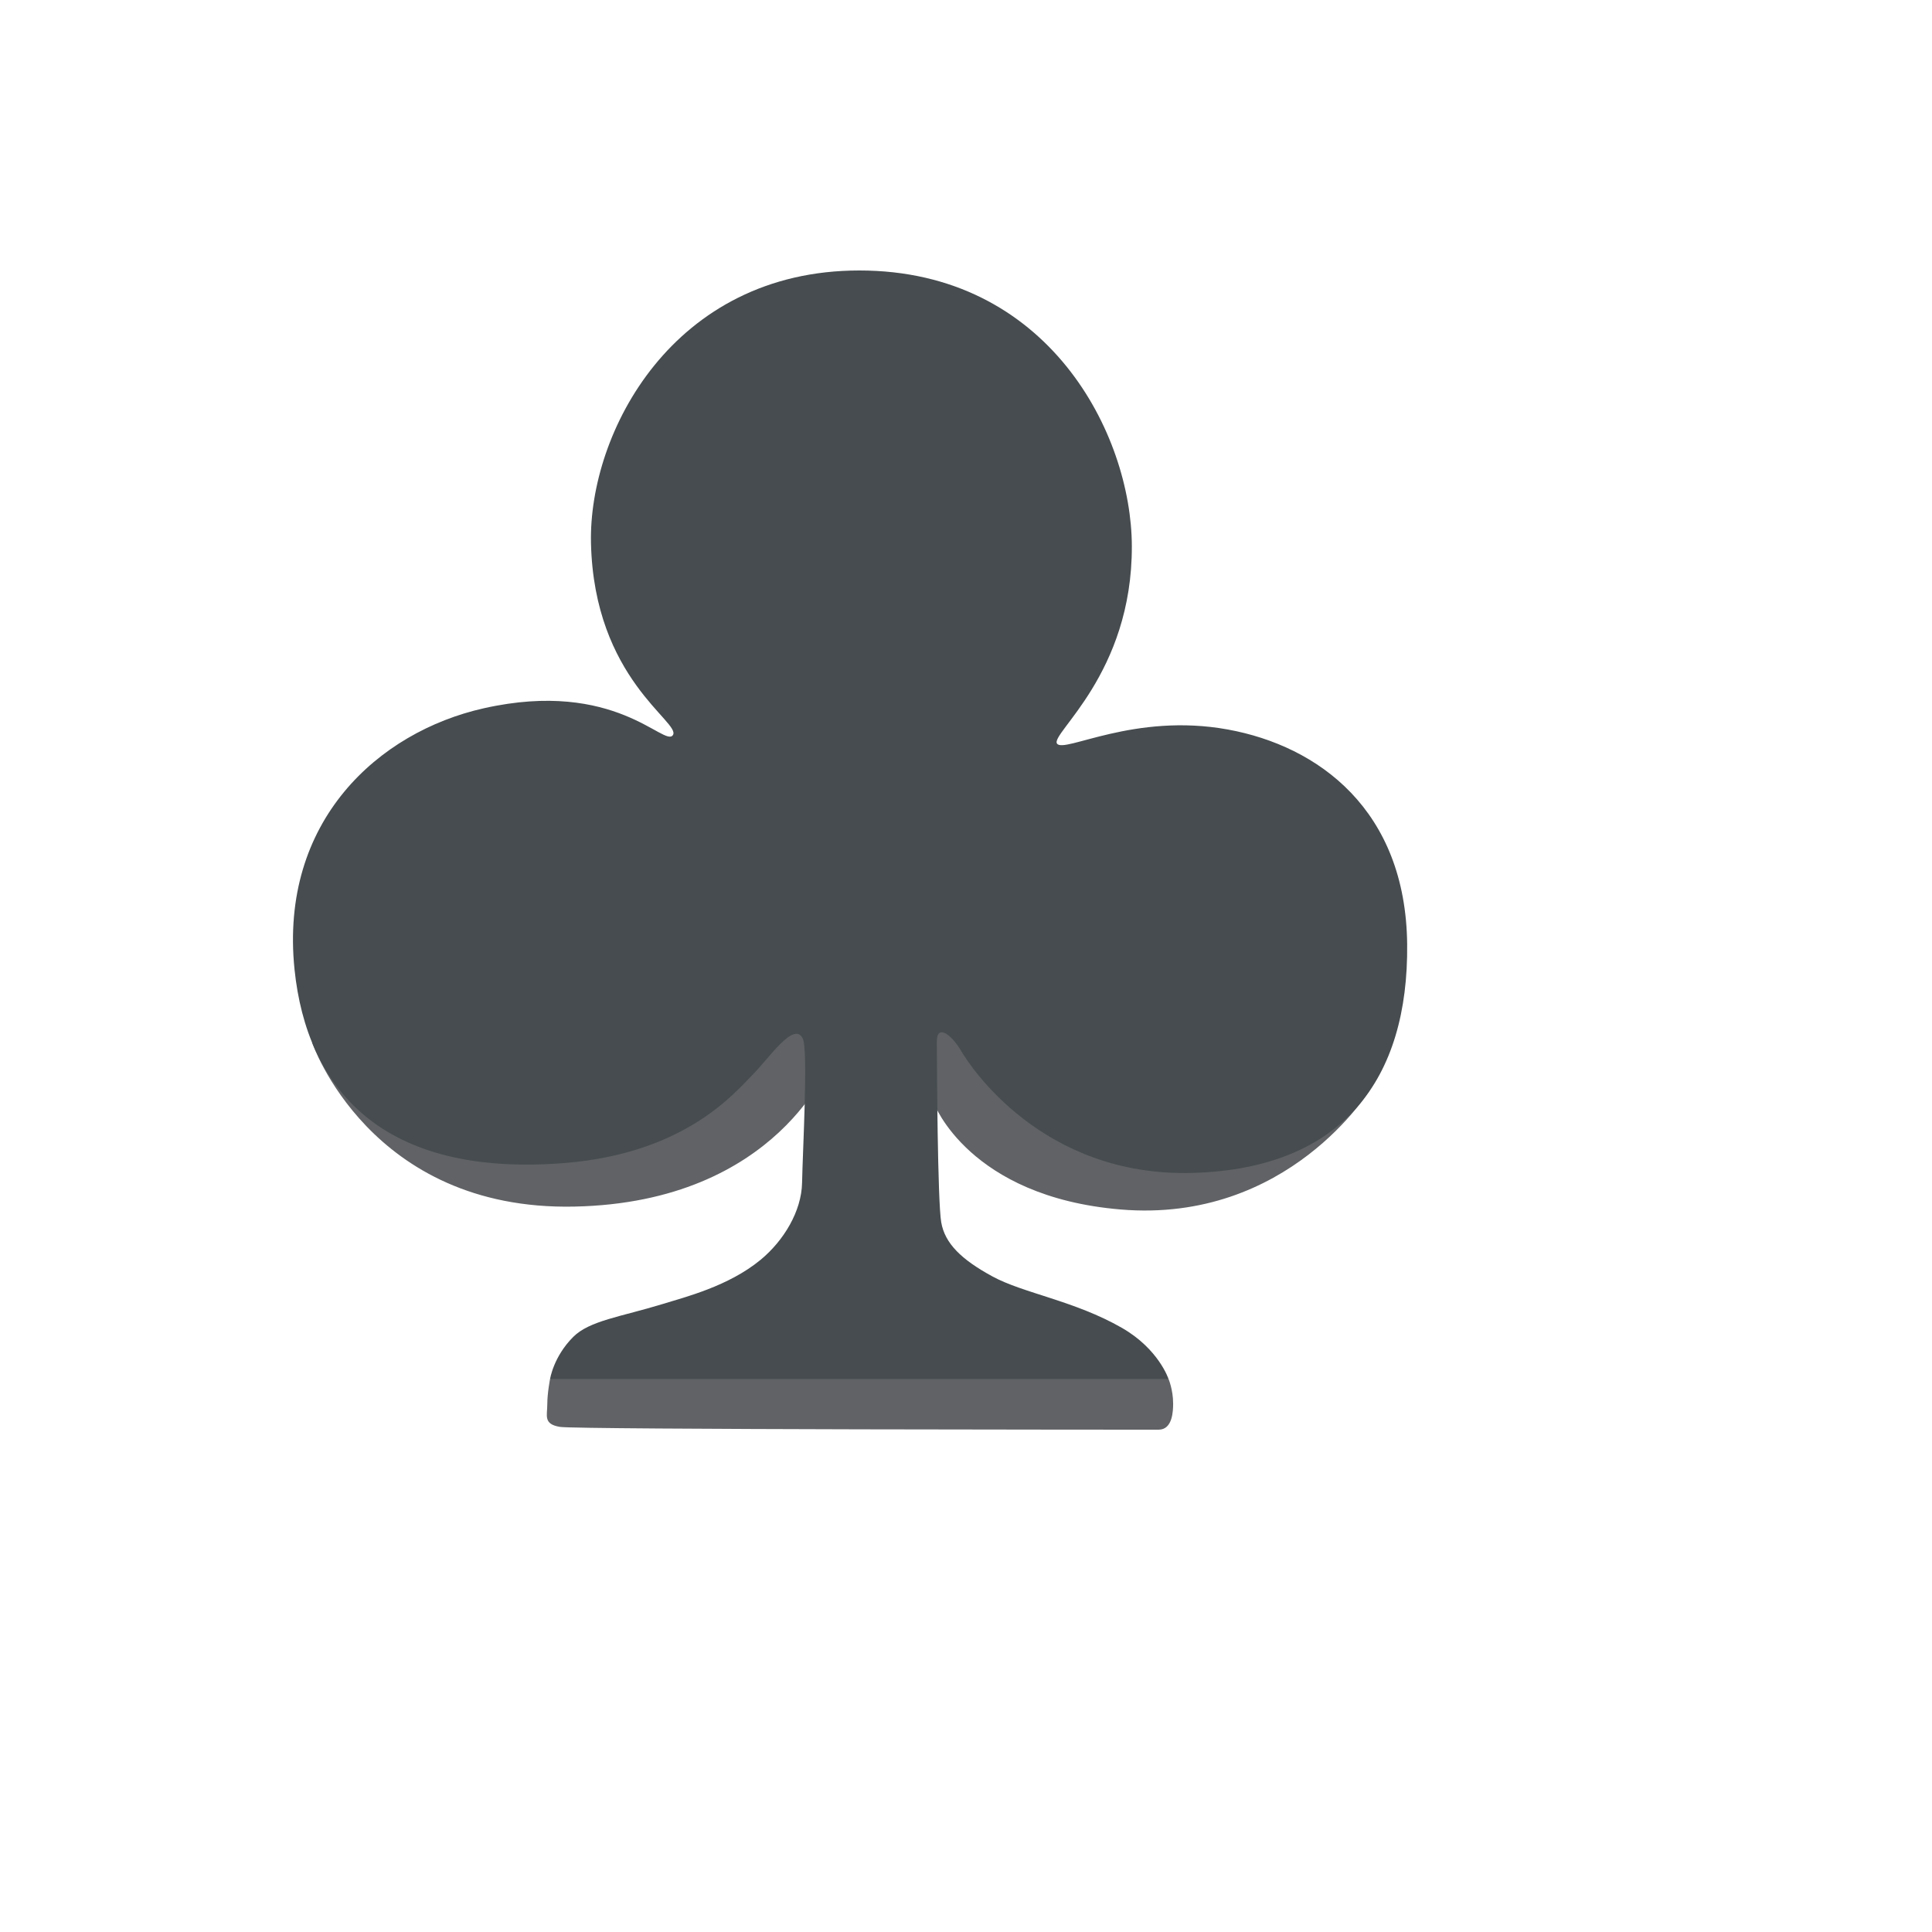 <svg xmlns="http://www.w3.org/2000/svg" version="1.1" xmlns:xlink="http://www.w3.org/1999/xlink" width="100%" height="100%" id="svgWorkerArea" viewBox="-25 -25 625 625" xmlns:idraw="https://idraw.muisca.co" style="background: white;"><defs id="defsdoc"><pattern id="patternBool" x="0" y="0" width="10" height="10" patternUnits="userSpaceOnUse" patternTransform="rotate(35)"><circle cx="5" cy="5" r="4" style="stroke: none;fill: #ff000070;"></circle></pattern></defs><g id="fileImp-781205874" class="cosito"><path id="pathImp-544736247" fill="#606265" class="grouped" d="M171.682 284.934C171.682 284.934 75.967 312.272 75.967 312.272 75.967 312.272 94.514 366.7 160.747 365.333 226.98 363.966 243.694 318.175 243.694 318.175 243.694 318.175 277.183 331.999 277.183 331.999 277.183 331.999 288.429 362.133 337.483 366.265 391.849 370.832 418.193 327.495 418.193 327.495 418.193 327.495 353.948 268.935 344.814 268.935 335.681 268.935 171.682 284.934 171.682 284.934 171.682 284.934 171.682 284.934 171.682 284.934"></path><path id="pathImp-380641919" fill="#606265" class="grouped" d="M152.95 421.066C152.95 421.066 152.048 425.633 152.048 429.298 152.048 432.964 150.682 435.698 156.149 436.599 161.617 437.5 345.249 437.5 349.816 437.5 354.383 437.5 354.507 431.318 354.507 429.05 354.507 424.576 353.016 421.066 353.016 421.066 353.016 421.066 252.517 395.933 252.517 395.933 252.517 395.933 152.95 421.066 152.95 421.066 152.95 421.066 152.95 421.066 152.95 421.066"></path><path id="pathImp-498700807" fill="#464c4f" class="grouped" d="M252.983 62.5C192.683 62.5 165.376 115.033 166.184 150.666 167.178 194.687 195.417 208.666 192.683 212.798 189.949 216.899 174.168 194.531 131.483 204.131 97.434 211.773 65.343 240.633 70.282 288.631 74.228 326.904 98.304 356.106 157.982 351.198 196.815 347.998 212.783 328.364 218.282 322.866 223.78 317.367 231.858 305.096 234.716 310.998 236.486 314.664 234.685 346.724 234.467 357.691 234.281 366.762 228.627 376.3 221.016 382.575 210.639 391.118 196.629 394.598 189.421 396.834 175.938 400.966 165.718 402.209 160.436 407.49 154.037 413.89 152.95 421.097 152.95 421.097 152.95 421.097 353.016 421.097 353.016 421.097 353.016 421.097 349.847 411.404 337.949 404.57 322.633 395.778 306.075 393.386 296.04 387.918 286.006 382.451 280.663 377.263 279.482 370.397 278.301 363.531 278.084 319.542 278.053 311.962 278.022 306.245 282.682 309.352 286.099 315.224 288.584 319.479 311.915 355.796 360.782 354.429 409.649 353.062 430.681 323.829 430.215 280.429 429.749 237.03 401.541 216.34 372.215 210.996 341.925 205.467 319.216 218.763 316.948 215.563 314.649 212.363 341.304 193.04 341.149 151.629 341.024 115.468 314.214 62.5 252.983 62.5 252.983 62.5 252.983 62.5 252.983 62.5"></path></g></svg>